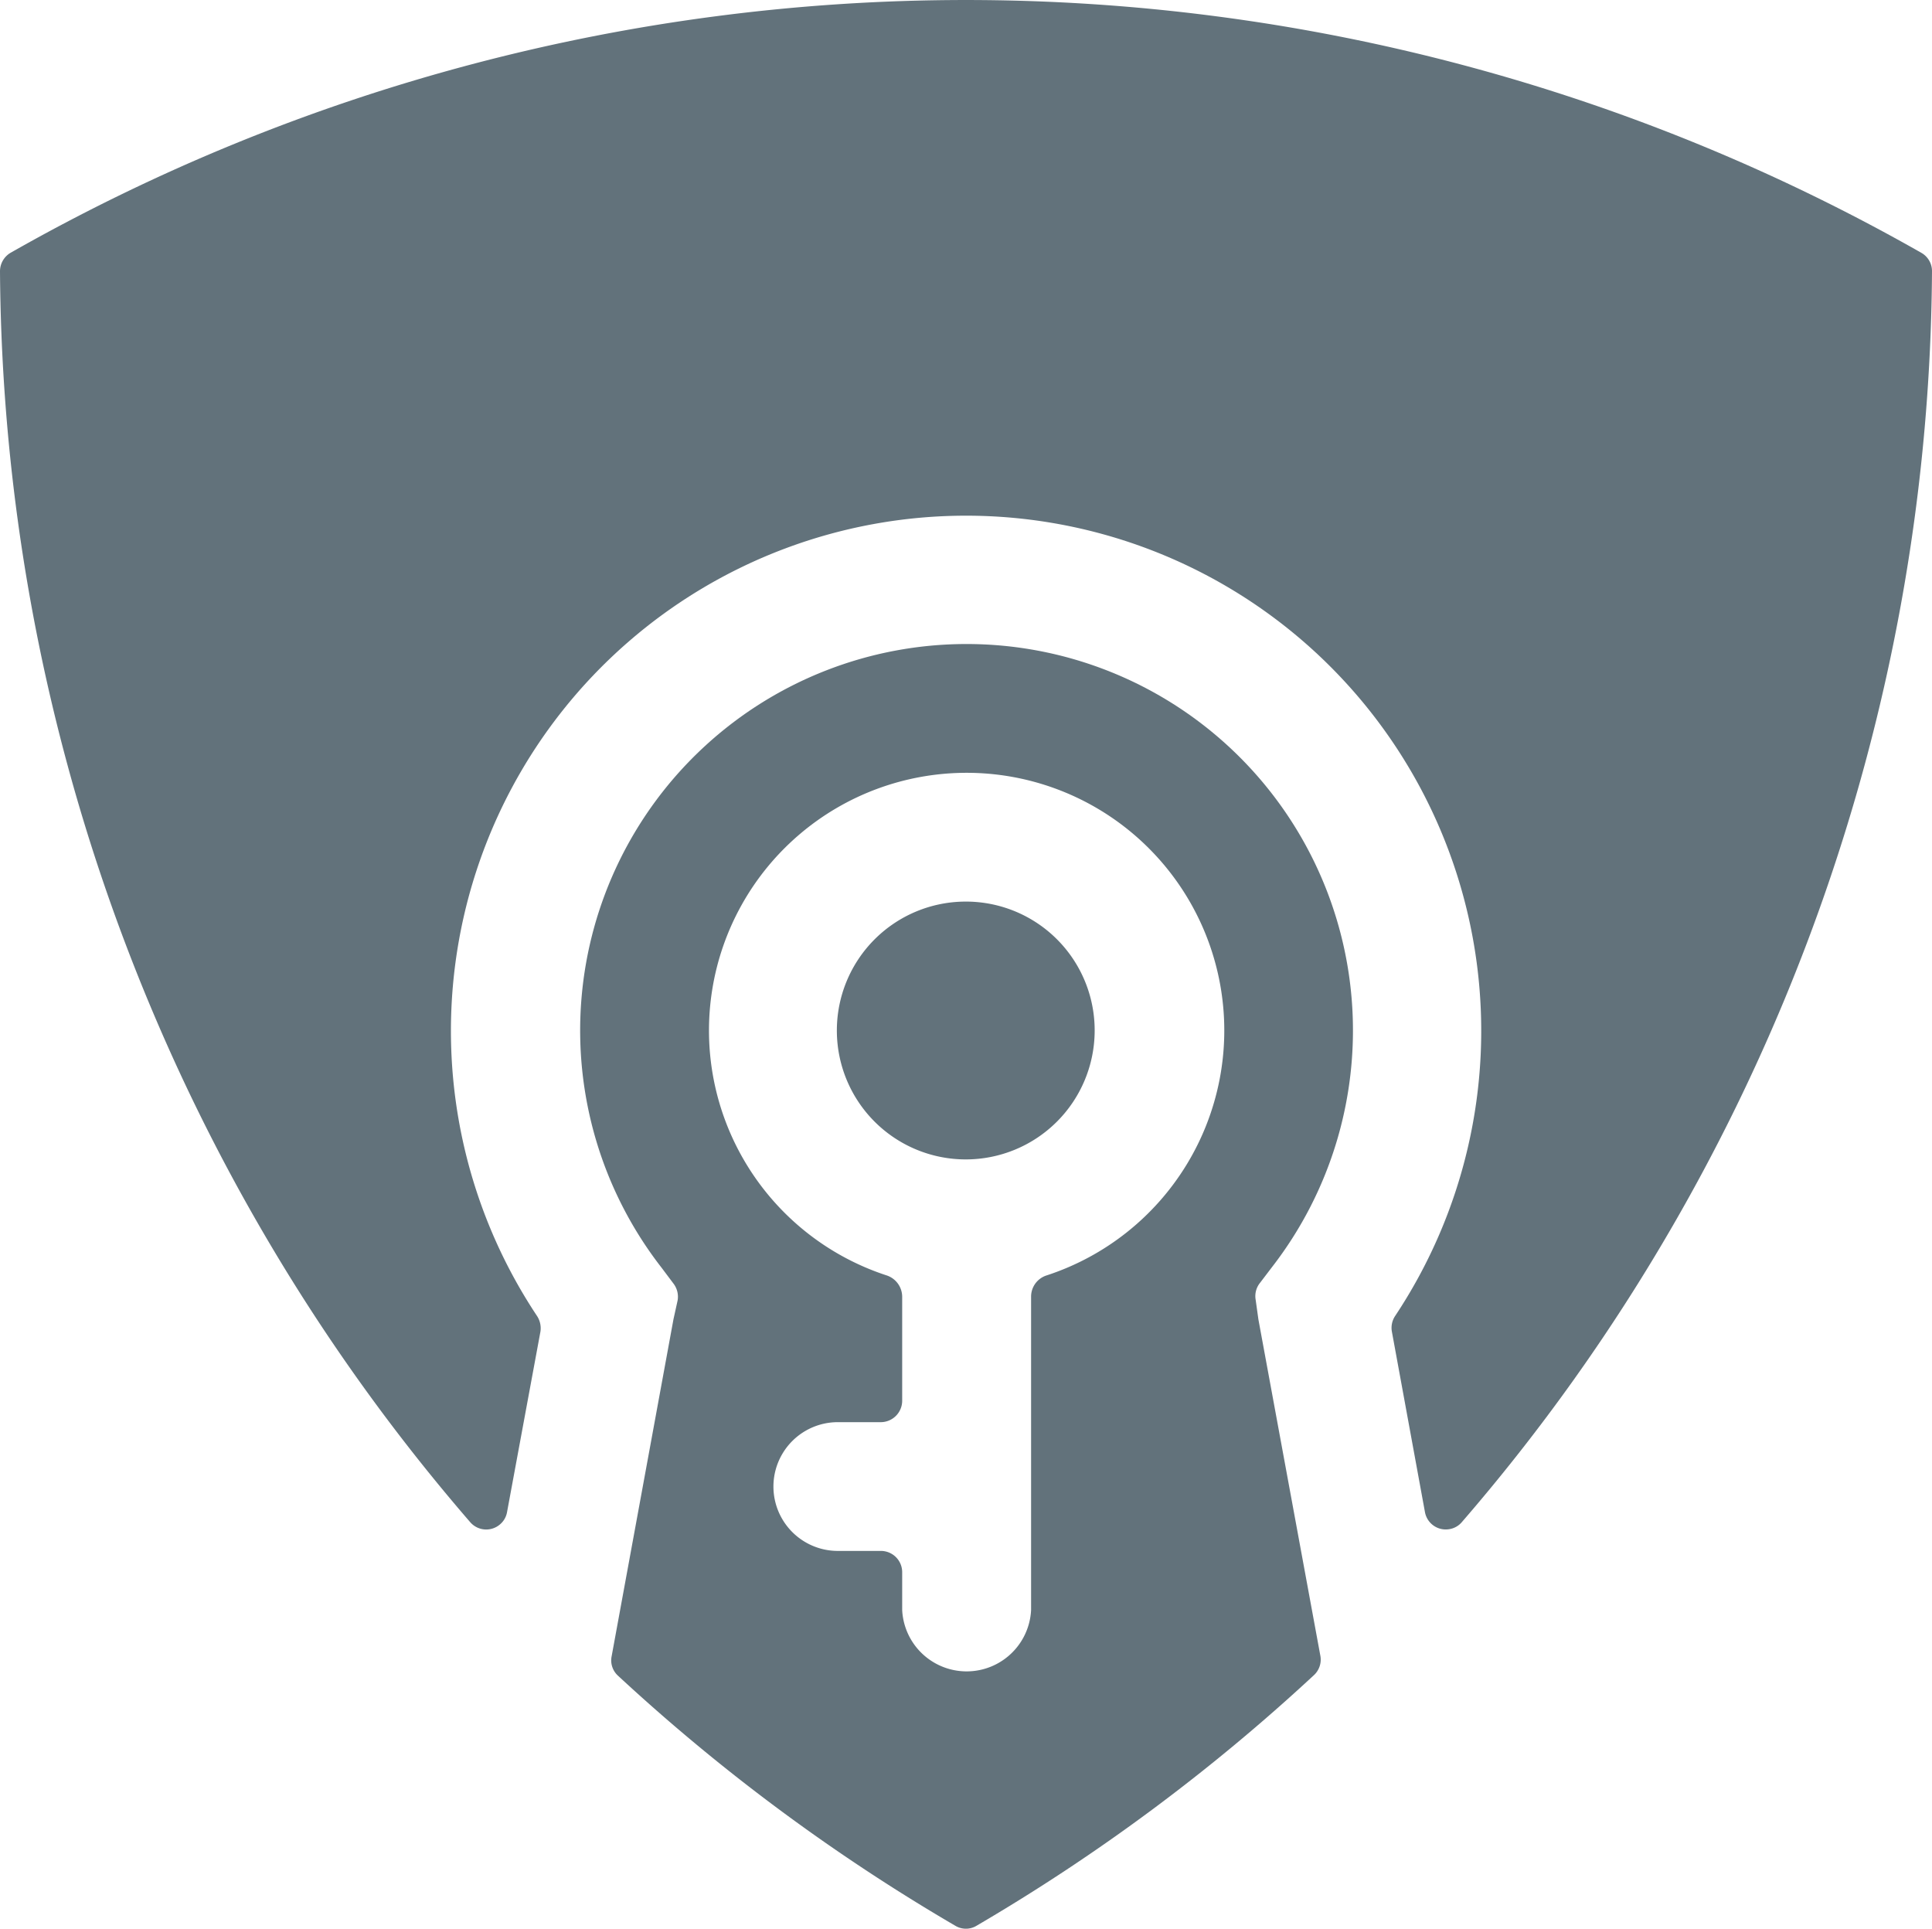 <svg xmlns="http://www.w3.org/2000/svg" viewBox="0 0 121.55 121.34"><defs><style>.cls-1{fill:#62727b;}</style></defs><g id="Layer_2" data-name="Layer 2"><g id="Layer_1-2" data-name="Layer 1"><g id="Layer_2-2" data-name="Layer 2"><g id="vpn"><path class="cls-1" d="M120.87,15.9a121.54,121.54,0,0,0-120.2,0A1.35,1.35,0,0,0,0,17.06a121.69,121.69,0,0,0,16.28,60A120.92,120.92,0,0,0,29.59,95.77a1.33,1.33,0,0,0,1.88.12,1.3,1.3,0,0,0,.43-.76L34,83.78a1.41,1.41,0,0,0-.22-1,32.41,32.41,0,1,1,54,0,1.35,1.35,0,0,0-.21,1l2.08,11.35a1.33,1.33,0,0,0,1.54,1.07,1.3,1.3,0,0,0,.77-.43,120.92,120.92,0,0,0,13.31-18.71,121.48,121.48,0,0,0,16.28-60A1.32,1.32,0,0,0,120.87,15.9Z"/><path class="cls-1" d="M60.77,56.72a8.11,8.11,0,1,0,8.1,8.12v0A8.1,8.1,0,0,0,60.77,56.72Z"/><path class="cls-1" d="M80,79.75a24.31,24.31,0,1,0-38.38,0l.75,1a1.36,1.36,0,0,1,.26,1.07L42.37,83l-3.89,21.2a1.3,1.3,0,0,0,.4,1.22A120.86,120.86,0,0,0,60.1,121.15a1.29,1.29,0,0,0,1.34,0,121,121,0,0,0,21.22-15.76,1.33,1.33,0,0,0,.41-1.22L79.17,83,79,81.78a1.33,1.33,0,0,1,.27-1.07Zm-14.13.48a1.4,1.4,0,0,0-1,1.34v19.72a4.06,4.06,0,0,1-8.11,0V98.93a1.34,1.34,0,0,0-1.34-1.36H52.71a4,4,0,0,1,0-8.1h2.7a1.35,1.35,0,0,0,1.35-1.33V81.57a1.42,1.42,0,0,0-1-1.34,16.21,16.21,0,1,1,10.11,0Z"/></g></g></g></g></svg>